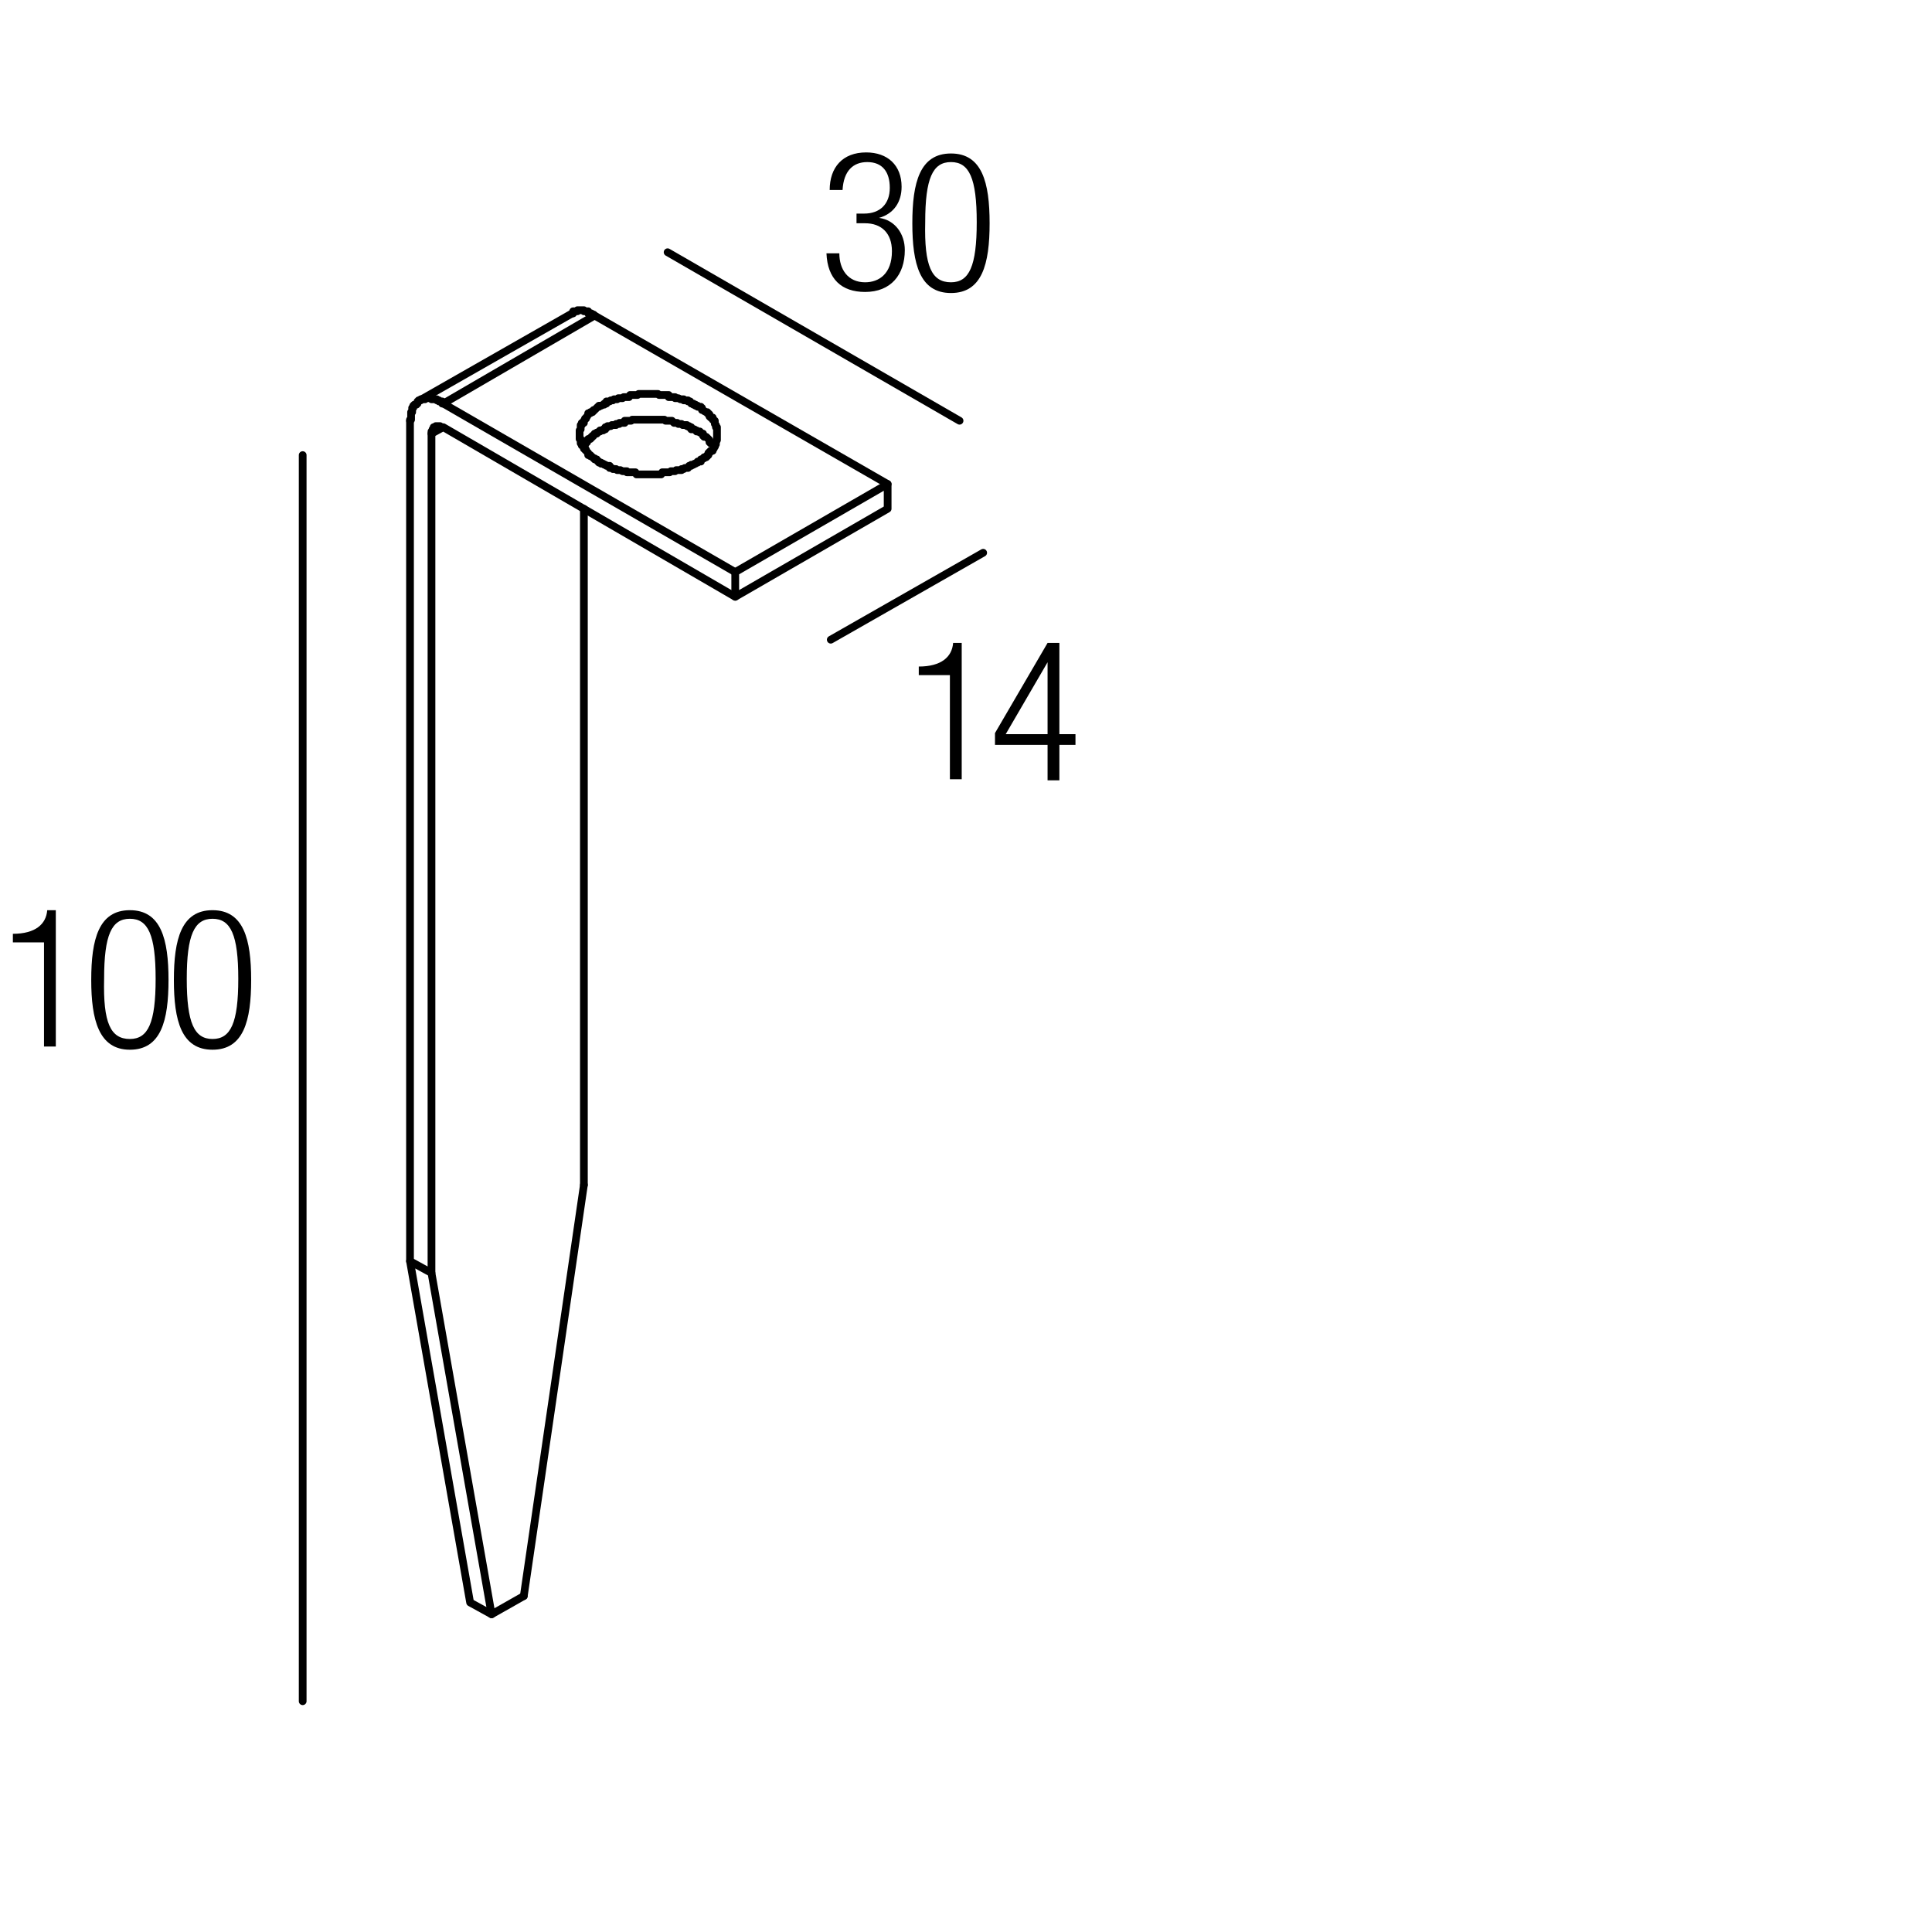 <?xml version="1.0" encoding="utf-8"?>
<!-- Generator: Adobe Illustrator 18.0.0, SVG Export Plug-In . SVG Version: 6.00 Build 0)  -->
<!DOCTYPE svg PUBLIC "-//W3C//DTD SVG 1.1//EN" "http://www.w3.org/Graphics/SVG/1.1/DTD/svg11.dtd">
<svg version="1.1" id="Livello_1" xmlns="http://www.w3.org/2000/svg" xmlns:xlink="http://www.w3.org/1999/xlink" x="0px" y="0px"
	 viewBox="0 0 180 180" enable-background="new 0 0 180 180" xml:space="preserve">
<g>
	<rect x="0" y="84.7" fill="none" width="47.3" height="36.7"/>
	<path d="M4.1,87.8H1.2V87c2.1,0,3.1-0.9,3.2-2.2h0.8v12.7H4.1V87.8z"/>
	<path d="M12.1,84.8c2.9,0,3.6,2.7,3.6,6.5c0,3.8-0.7,6.5-3.6,6.5S8.5,95,8.5,91.3C8.5,87.5,9.2,84.8,12.1,84.8z M12.1,96.8
		c1.7,0,2.4-1.5,2.4-5.6c0-4.1-0.7-5.6-2.4-5.6s-2.4,1.5-2.4,5.6C9.6,95.3,10.3,96.8,12.1,96.8z"/>
	<path d="M19.8,84.8c2.9,0,3.6,2.7,3.6,6.5c0,3.8-0.7,6.5-3.6,6.5s-3.6-2.7-3.6-6.5C16.2,87.5,16.9,84.8,19.8,84.8z M19.8,96.8
		c1.7,0,2.4-1.5,2.4-5.6c0-4.1-0.7-5.6-2.4-5.6s-2.4,1.5-2.4,5.6C17.4,95.3,18.1,96.8,19.8,96.8z"/>
</g>
<g>
	<rect x="76.5" y="14.2" fill="none" width="47.3" height="36.7"/>
	<path d="M79.9,19.9h0.6c1.5,0,2.4-0.9,2.4-2.4c0-1.5-0.7-2.4-2.1-2.4c-1.3,0-2.2,0.8-2.3,2.6h-1.2c0-2.1,1.2-3.5,3.4-3.5
		c2,0,3.3,1.2,3.3,3.2c0,1.4-0.7,2.5-2.1,2.9v0c1.5,0.2,2.4,1.5,2.4,3c0,2.3-1.3,3.9-3.7,3.9c-2.2,0-3.5-1.2-3.6-3.6h1.2
		c0,1.5,0.8,2.7,2.4,2.7c1.3,0,2.5-0.8,2.5-2.9c0-1.7-1-2.6-2.5-2.6h-0.8V19.9z"/>
	<path d="M88.6,14.3c2.9,0,3.6,2.7,3.6,6.5c0,3.8-0.7,6.5-3.6,6.5c-2.9,0-3.6-2.7-3.6-6.5C85,17,85.7,14.3,88.6,14.3z M88.6,26.3
		c1.7,0,2.4-1.5,2.4-5.6c0-4.1-0.7-5.6-2.4-5.6s-2.4,1.5-2.4,5.6C86.1,24.8,86.8,26.3,88.6,26.3z"/>
</g>
<g>
	<rect x="84.3" y="59.8" fill="none" width="47.3" height="36.7"/>
	<path d="M88.5,62.9h-2.9v-0.8c2.1,0,3.1-0.9,3.2-2.2h0.8v12.7h-1.1V62.9z"/>
	<path d="M97.6,69.4h-4.9v-1.1l4.9-8.4h1.1v8.5h1.5v1h-1.5v3.3h-1.1V69.4z M97.6,68.4v-6.7h0l-3.9,6.7H97.6z"/>
</g>
<g>
	<defs>
		<polyline id="SVGID_1_" points="-36.8,180 143.2,180 143.2,0 -36.8,0 -36.8,180 		"/>
	</defs>
	<clipPath id="SVGID_2_">
		<use xlink:href="#SVGID_1_"  overflow="visible"/>
	</clipPath>
	
		<line clip-path="url(#SVGID_2_)" fill="none" stroke="#000000" stroke-width="0.72" stroke-linecap="round" stroke-linejoin="round" stroke-miterlimit="10" x1="39.1" y1="37.3" x2="53.3" y2="29.2"/>
	
		<polyline clip-path="url(#SVGID_2_)" fill="none" stroke="#000000" stroke-width="0.72" stroke-linecap="round" stroke-linejoin="round" stroke-miterlimit="10" points="
		66.6,41.6 66.5,41.6 66.5,41.5 66.5,41.4 66.4,41.4 66.4,41.3 66.2,41.3 66.2,41.2 66.1,41.2 66.1,41 66,40.9 65.9,40.8 65.8,40.7 
		65.6,40.7 65.6,40.6 65.5,40.6 65.5,40.4 65.4,40.4 65.3,40.3 65.2,40.3 65.2,40.2 65,40.2 64.9,40.2 64.9,40.1 64.8,40.1 64.7,40 
		64.6,40 64.4,40 64.4,39.8 64.3,39.8 64.2,39.8 64.2,39.7 64.1,39.7 64,39.7 64,39.6 63.8,39.6 63.7,39.6 63.6,39.6 63.5,39.5 
		63.4,39.5 63.2,39.5 63.1,39.4 63,39.4 62.9,39.4 62.8,39.4 62.6,39.2 62.5,39.2 62.4,39.2 62.3,39.2 62.2,39.2 62,39.2 61.9,39.1 
		61.8,39.1 61.7,39.1 61.6,39.1 61.4,39.1 61.3,39.1 61.2,39.1 61.1,39.1 61,39.1 60.8,39.1 60.7,39.1 60.6,39.1 60.5,39.1 
		60.4,39.1 60.2,39.1 60.1,39.1 60,39.1 59.9,39.1 59.8,39.1 59.6,39.1 59.5,39.1 59.4,39.1 59.3,39.1 59.2,39.1 59,39.1 58.9,39.1 
		58.8,39.2 58.7,39.2 58.6,39.2 58.4,39.2 58.3,39.2 58.2,39.2 58.2,39.4 58.1,39.4 58,39.4 57.8,39.4 57.7,39.4 57.7,39.5 
		57.6,39.5 57.5,39.5 57.4,39.5 57.4,39.6 57.2,39.6 57.1,39.6 57,39.6 56.9,39.7 56.8,39.7 56.6,39.7 56.6,39.8 56.5,39.8 
		56.4,39.8 56.4,40 56.3,40 56.2,40 56.2,40.1 56,40.1 55.9,40.1 55.9,40.2 55.8,40.2 55.7,40.3 55.6,40.3 55.6,40.4 55.4,40.4 
		55.3,40.6 55.2,40.6 55.2,40.7 55.1,40.7 55.1,40.8 55,40.8 55,40.9 54.8,40.9 54.8,41 54.7,41 54.7,41.2 54.6,41.2 54.6,41.3 
		54.5,41.3 54.5,41.4 54.5,41.5 54.4,41.5 54.4,41.6 	"/>
	
		<polyline clip-path="url(#SVGID_2_)" fill="none" stroke="#000000" stroke-width="0.72" stroke-linecap="round" stroke-linejoin="round" stroke-miterlimit="10" points="
		55.9,43.1 55.8,43.1 55.8,43 55.7,43 55.6,42.8 55.4,42.8 55.4,42.7 55.3,42.7 55.2,42.6 55.1,42.5 55,42.5 55,42.4 54.8,42.4 
		54.8,42.2 54.7,42.1 54.6,42 54.6,41.9 54.5,41.9 54.5,41.8 54.4,41.8 54.4,41.6 54.4,41.5 54.2,41.5 54.2,41.4 54.2,41.3 
		54.1,41.3 54.1,41.2 54.1,41 54.1,40.9 54,40.9 54,40.8 54,40.7 54,40.6 54,40.4 54,40.3 54,40.2 54,40.1 54.1,40 54.1,39.8 
		54.1,39.7 54.1,39.6 54.2,39.6 54.2,39.5 54.2,39.4 54.4,39.4 54.4,39.2 54.5,39.1 54.5,39 54.6,39 54.6,38.9 54.7,38.8 54.8,38.6 
		54.8,38.5 55,38.5 55,38.4 55.1,38.4 55.2,38.4 55.2,38.3 55.3,38.3 55.3,38.2 55.4,38.2 55.6,38 55.7,37.9 55.8,37.9 55.8,37.8 
		55.9,37.8 56,37.8 56.2,37.7 56.3,37.7 56.3,37.6 56.4,37.6 56.5,37.6 56.5,37.4 56.6,37.4 56.8,37.4 56.9,37.3 57,37.3 57.1,37.3 
		57.2,37.2 57.4,37.2 57.5,37.2 57.6,37.1 57.7,37.1 57.8,37.1 58,37.1 58.1,37 58.2,37 58.3,37 58.4,37 58.6,37 58.7,36.8 
		58.8,36.8 58.9,36.8 59,36.8 59.2,36.8 59.3,36.8 59.4,36.8 59.5,36.7 59.6,36.7 59.8,36.7 59.9,36.7 60,36.7 60.1,36.7 60.2,36.7 
		60.4,36.7 60.5,36.7 60.6,36.7 60.7,36.7 60.8,36.7 61,36.7 61.1,36.7 61.2,36.7 61.3,36.7 61.4,36.8 61.6,36.8 61.7,36.8 
		61.8,36.8 61.9,36.8 62,36.8 62.2,36.8 62.3,36.8 62.3,37 62.4,37 62.5,37 62.6,37 62.8,37 62.9,37 62.9,37.1 63,37.1 63.1,37.1 
		63.2,37.1 63.4,37.2 63.5,37.2 63.6,37.2 63.7,37.2 63.7,37.3 63.8,37.3 64,37.3 64.1,37.3 64.1,37.4 64.2,37.4 64.3,37.4 
		64.4,37.6 64.6,37.6 64.6,37.7 64.7,37.7 64.8,37.7 64.8,37.8 64.9,37.8 65,37.8 65,37.9 65.2,37.9 65.3,37.9 65.3,38 65.4,38 
		65.4,38.2 65.5,38.2 65.6,38.3 65.8,38.4 65.9,38.4 65.9,38.5 66,38.5 66,38.6 66.1,38.6 66.1,38.8 66.2,38.8 66.2,38.9 66.4,38.9 
		66.4,39 66.4,39.1 66.5,39.1 66.5,39.2 66.6,39.2 66.6,39.4 66.6,39.5 66.7,39.6 66.7,39.7 66.7,39.8 66.8,39.8 66.8,40 66.8,40.1 
		66.8,40.2 66.8,40.3 66.8,40.4 66.8,40.6 66.8,40.7 66.8,40.8 66.8,40.9 66.8,41 66.7,41.2 66.7,41.3 66.7,41.4 66.6,41.4 
		66.6,41.5 66.6,41.6 66.5,41.6 66.5,41.8 66.4,41.9 66.4,42 66.2,42 66.2,42.1 66.1,42.1 66.1,42.2 66,42.2 66,42.4 65.9,42.4 
		65.9,42.5 65.8,42.5 65.8,42.6 65.6,42.6 65.6,42.7 65.5,42.7 65.4,42.8 65.3,42.8 65.3,43 65.2,43 65,43 65,43.1 64.9,43.1 
		64.8,43.2 64.7,43.2 64.6,43.3 64.4,43.3 64.4,43.4 64.3,43.4 64.2,43.4 64.1,43.6 64,43.6 63.8,43.6 63.7,43.7 63.6,43.7 
		63.5,43.7 63.5,43.8 63.4,43.8 63.2,43.8 63.1,43.8 63,43.8 62.9,43.9 62.8,43.9 62.6,43.9 62.5,43.9 62.4,44 62.3,44 62.2,44 
		62,44 61.9,44 61.8,44 61.7,44 61.6,44.2 61.4,44.2 61.3,44.2 61.2,44.2 61.1,44.2 61,44.2 60.8,44.2 60.7,44.2 60.6,44.2 
		60.5,44.2 60.4,44.2 60.2,44.2 60.1,44.2 60,44.2 59.9,44.2 59.8,44.2 59.6,44.2 59.5,44.2 59.4,44.2 59.3,44.2 59.2,44 59,44 
		58.9,44 58.8,44 58.7,44 58.6,44 58.4,44 58.4,43.9 58.3,43.9 58.2,43.9 58.1,43.9 58,43.9 57.8,43.8 57.7,43.8 57.6,43.8 
		57.5,43.8 57.4,43.7 57.2,43.7 57.1,43.7 57,43.6 56.9,43.6 56.8,43.6 56.8,43.4 56.6,43.4 56.5,43.4 56.4,43.3 56.3,43.3 
		56.2,43.2 56,43.2 56,43.1 55.9,43.1 	"/>
	
		<line clip-path="url(#SVGID_2_)" fill="none" stroke="#000000" stroke-width="0.72" stroke-linecap="round" stroke-linejoin="round" stroke-miterlimit="10" x1="54.4" y1="41.6" x2="54.4" y2="41.5"/>
	
		<line clip-path="url(#SVGID_2_)" fill="none" stroke="#000000" stroke-width="0.72" stroke-linecap="round" stroke-linejoin="round" stroke-miterlimit="10" x1="54.4" y1="110.4" x2="54.4" y2="47.4"/>
	
		<line clip-path="url(#SVGID_2_)" fill="none" stroke="#000000" stroke-width="0.72" stroke-linecap="round" stroke-linejoin="round" stroke-miterlimit="10" x1="48.8" y1="148.7" x2="45.8" y2="150.4"/>
	
		<line clip-path="url(#SVGID_2_)" fill="none" stroke="#000000" stroke-width="0.72" stroke-linecap="round" stroke-linejoin="round" stroke-miterlimit="10" x1="38.2" y1="39.2" x2="38.2" y2="117.5"/>
	
		<line clip-path="url(#SVGID_2_)" fill="none" stroke="#000000" stroke-width="0.72" stroke-linecap="round" stroke-linejoin="round" stroke-miterlimit="10" x1="40.2" y1="118.6" x2="40.2" y2="40.4"/>
	
		<polyline clip-path="url(#SVGID_2_)" fill="none" stroke="#000000" stroke-width="0.72" stroke-linecap="round" stroke-linejoin="round" stroke-miterlimit="10" points="
		41.3,39.8 41.2,39.8 41,39.8 41,39.7 40.9,39.7 40.8,39.7 40.7,39.7 40.6,39.7 40.6,39.8 40.4,39.8 40.4,40 40.3,40 40.3,40.1 
		40.3,40.2 40.2,40.2 40.2,40.3 40.2,40.4 41.3,39.8 68.5,55.6 	"/>
	
		<polyline clip-path="url(#SVGID_2_)" fill="none" stroke="#000000" stroke-width="0.72" stroke-linecap="round" stroke-linejoin="round" stroke-miterlimit="10" points="
		41.3,37.6 41.2,37.6 41.2,37.4 41,37.4 40.9,37.4 40.9,37.3 40.8,37.3 40.7,37.3 40.7,37.2 40.6,37.2 40.4,37.2 40.3,37.2 
		40.2,37.2 40.2,37.1 40.1,37.1 40,37.1 39.8,37.1 39.7,37.1 39.6,37.1 39.6,37.2 39.5,37.2 39.4,37.2 39.2,37.2 39.2,37.3 
		39.1,37.3 39,37.3 39,37.4 38.9,37.4 38.9,37.6 38.8,37.6 38.8,37.7 38.6,37.7 38.6,37.8 38.5,37.8 38.5,37.9 38.5,38 38.4,38 
		38.4,38.2 38.4,38.3 38.4,38.4 38.3,38.4 38.3,38.5 38.3,38.6 38.3,38.8 38.3,38.9 38.3,39 38.3,39.1 38.2,39.1 38.2,39.2 	"/>
	
		<polyline clip-path="url(#SVGID_2_)" fill="none" stroke="#000000" stroke-width="0.72" stroke-linecap="round" stroke-linejoin="round" stroke-miterlimit="10" points="
		55.4,29.4 55.3,29.4 55.3,29.3 55.2,29.3 55.1,29.3 55.1,29.2 55,29.2 54.8,29.2 54.8,29 54.7,29 54.6,29 54.5,29 54.4,29 
		54.4,28.9 54.2,28.9 54.1,28.9 54,28.9 53.9,28.9 53.8,28.9 53.8,29 53.6,29 53.5,29 53.4,29 53.4,29.2 53.3,29.2 	"/>
	
		<polyline clip-path="url(#SVGID_2_)" fill="none" stroke="#000000" stroke-width="0.72" stroke-linecap="round" stroke-linejoin="round" stroke-miterlimit="10" points="
		68.5,53.3 41.3,37.6 55.4,29.4 82.7,45.1 	"/>
	
		<polyline clip-path="url(#SVGID_2_)" fill="none" stroke="#000000" stroke-width="0.72" stroke-linecap="round" stroke-linejoin="round" stroke-miterlimit="10" points="
		82.7,45.1 82.7,47.4 68.5,55.6 68.5,53.3 82.7,45.1 	"/>
	
		<polyline clip-path="url(#SVGID_2_)" fill="none" stroke="#000000" stroke-width="0.72" stroke-linecap="round" stroke-linejoin="round" stroke-miterlimit="10" points="
		43.8,149.3 45.8,150.4 40.2,118.6 38.2,117.5 43.8,149.3 	"/>
	
		<line clip-path="url(#SVGID_2_)" fill="none" stroke="#000000" stroke-width="0.72" stroke-linecap="round" stroke-linejoin="round" stroke-miterlimit="10" x1="54.4" y1="110.4" x2="48.8" y2="148.7"/>
	
		<line clip-path="url(#SVGID_2_)" fill="none" stroke="#000000" stroke-width="0.72" stroke-linecap="round" stroke-linejoin="round" stroke-miterlimit="10" x1="89.4" y1="39.2" x2="62.2" y2="23.5"/>
	
		<line clip-path="url(#SVGID_2_)" fill="none" stroke="#000000" stroke-width="0.72" stroke-linecap="round" stroke-linejoin="round" stroke-miterlimit="10" x1="91.6" y1="51.5" x2="77.4" y2="59.6"/>
	
		<line clip-path="url(#SVGID_2_)" fill="none" stroke="#000000" stroke-width="0.72" stroke-linecap="round" stroke-linejoin="round" stroke-miterlimit="10" x1="28.2" y1="42.4" x2="28.2" y2="158.5"/>
</g>
<g>
</g>
<g>
</g>
<g>
</g>
<g>
</g>
<g>
</g>
<g>
</g>
</svg>
